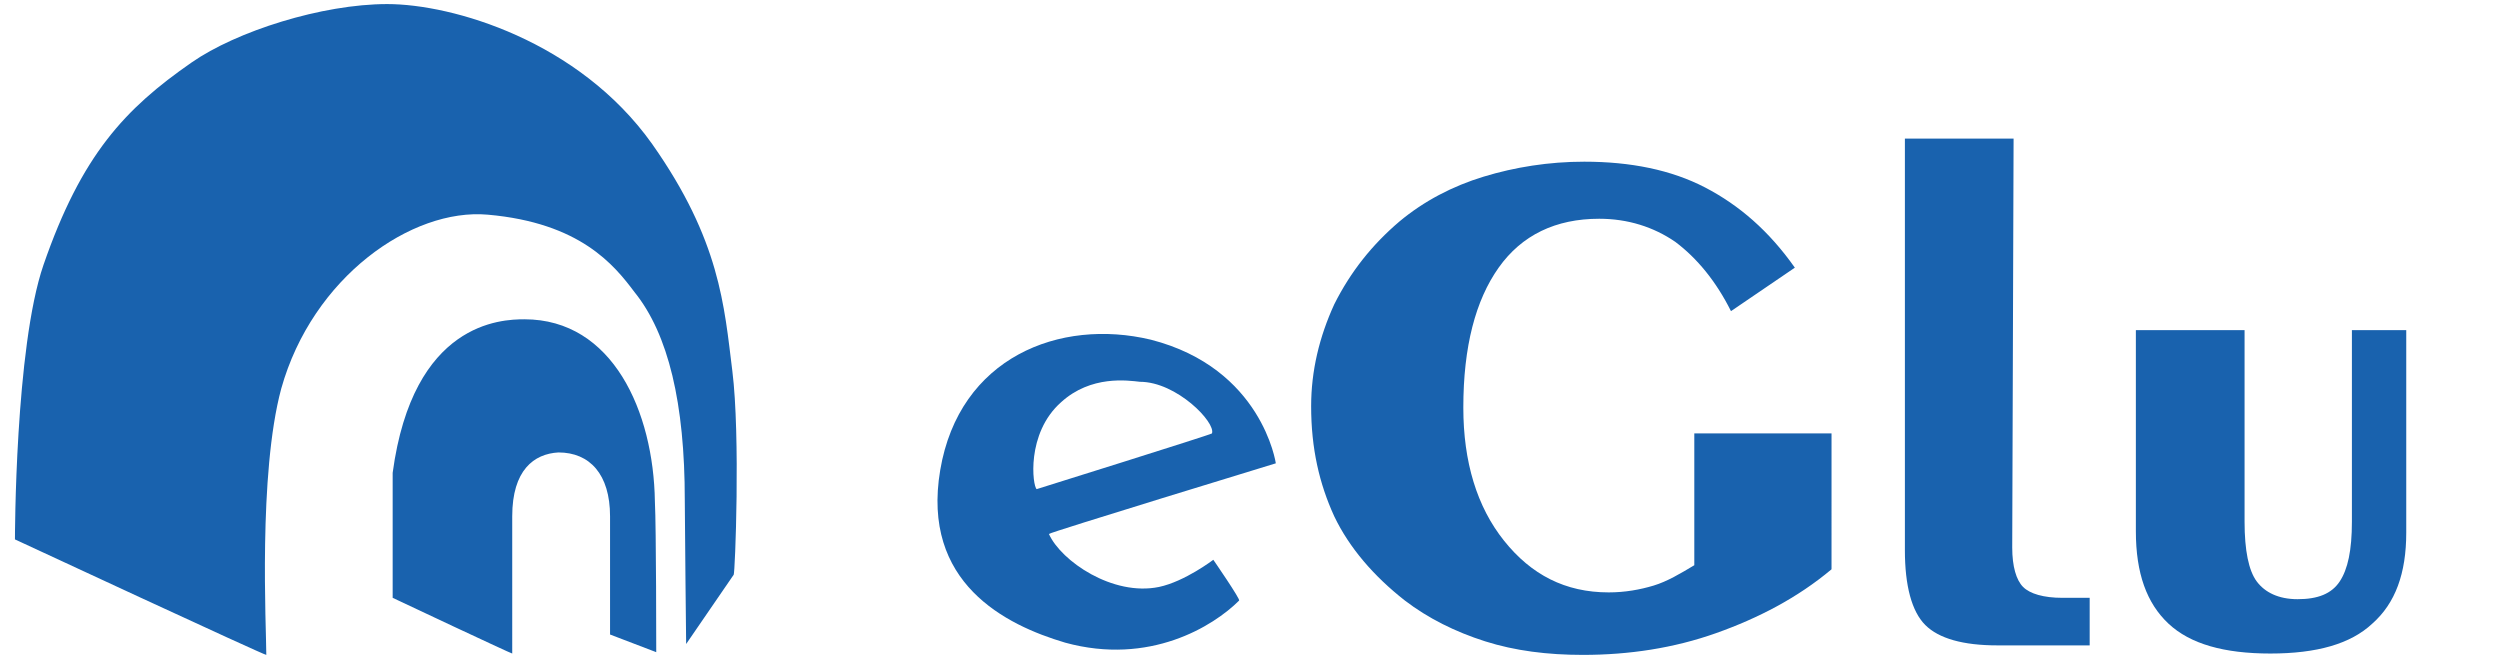 <?xml version="1.0" encoding="UTF-8"?> <svg xmlns:v="https://vecta.io/nano" xmlns="http://www.w3.org/2000/svg" xmlns:xlink="http://www.w3.org/1999/xlink" version="1.1" id="Layer_1" x="0px" y="0px" viewBox="0 0 184 48.5" style="enable-background:new 0 0 184 48.5;" xml:space="preserve"> <style type="text/css"> .st0{fill-rule:evenodd;clip-rule:evenodd;fill:#1962AE;} .st1{fill:#1962AE;} </style> <g> <path class="st0" d="M53.9,27.3c-0.6-4.8-0.9-9.6-5.9-16.7C42.6,3,33.3,0.3,28.5,0.3s-11.1,2-14.4,4.3C9.2,8,6,11.4,3.2,19.5 c-2.1,6.1-2.1,20.2-2.1,20.2s18.5,8.6,18.5,8.5c0-2-0.6-13.3,1.1-19.6c2.3-8.2,9.6-13.3,15.2-12.8c6.8,0.6,9.3,3.7,10.8,5.7 c2.5,3.1,3.7,8.2,3.7,15.3c0,1.4,0.1,10.6,0.1,10.6l3.5-5.1C54.1,42.2,54.5,32.1,53.9,27.3 M38.6,23.5c-1.7,0-8.2,0.2-9.7,11.3V44 c0.2,0.1,8.7,4.1,8.8,4.1V38c0-3.4,1.6-4.6,3.4-4.7c2.3,0,3.8,1.6,3.8,4.7c0,4.9,0,8.7,0,8.7l3.4,1.3c0,0,0-9.2-0.1-11.1 C48.1,30.3,45.1,23.5,38.6,23.5"></path> <path class="st1" d="M134.8,41.9c-2.5,2.1-5.4,3.6-8.5,4.7c-3.1,1.1-6.4,1.6-9.8,1.6c-2.6,0-5-0.3-7.2-1s-4.2-1.7-5.9-3 c-2.3-1.8-4.1-3.9-5.2-6.2c-1.1-2.4-1.7-5-1.7-8.1c0-2.6,0.6-5.1,1.7-7.5c1.2-2.4,2.8-4.4,4.8-6.1c1.8-1.5,3.9-2.6,6.2-3.3 c2.3-0.7,4.8-1.1,7.4-1.1c3.4,0,6.4,0.6,8.9,1.9c2.5,1.3,4.7,3.2,6.6,5.9l-4.7,3.2c-1.1-2.2-2.5-3.9-4.1-5.1 c-1.6-1.1-3.5-1.7-5.6-1.7c-3.2,0-5.7,1.2-7.4,3.6c-1.7,2.4-2.6,5.8-2.6,10.3c0,4,1,7.3,3,9.8s4.5,3.8,7.7,3.8 c1.2,0,2.3-0.2,3.3-0.5s2-0.9,3-1.5v-9.7h10.1L134.8,41.9L134.8,41.9z"></path> <path class="st1" d="M148.1,40.3c0,1.4,0.3,2.4,0.8,2.9s1.5,0.8,2.9,0.8h2v3.5H147c-2.5,0-4.3-0.5-5.3-1.5s-1.5-2.9-1.5-5.5V10.2h8 L148.1,40.3L148.1,40.3z"></path> <path class="st1" d="M157.2,24.3h8v14.1c0,2.1,0.3,3.6,0.9,4.4c0.6,0.8,1.6,1.3,3,1.3c1.5,0,2.5-0.4,3.1-1.3 c0.6-0.9,0.9-2.3,0.9-4.4V24.3h4v14.9c0,3-0.8,5.2-2.5,6.7c-1.6,1.5-4.1,2.2-7.5,2.2s-5.9-0.7-7.5-2.2s-2.4-3.7-2.4-6.8V24.3z"></path> <path class="st0" d="M85.3,43.2c-3.4,0.7-7.2-1.9-8.1-3.9c0-0.1,16.7-5.2,16.7-5.2s-1-7-9.2-9.1c-6.7-1.6-14.1,1.3-15.5,9.6 S74,46,78.4,47.3c6.2,1.7,10.9-1.2,12.8-3.1c0.1-0.1-1.9-3-1.9-3S87.2,42.8,85.3,43.2 M78.1,29.6c2.2-2,4.9-1.6,5.8-1.5 c2.7,0,5.6,3,5.3,3.8C89.1,32,76.3,36,76.3,36C76,35.8,75.5,31.9,78.1,29.6"></path> </g> </svg> 